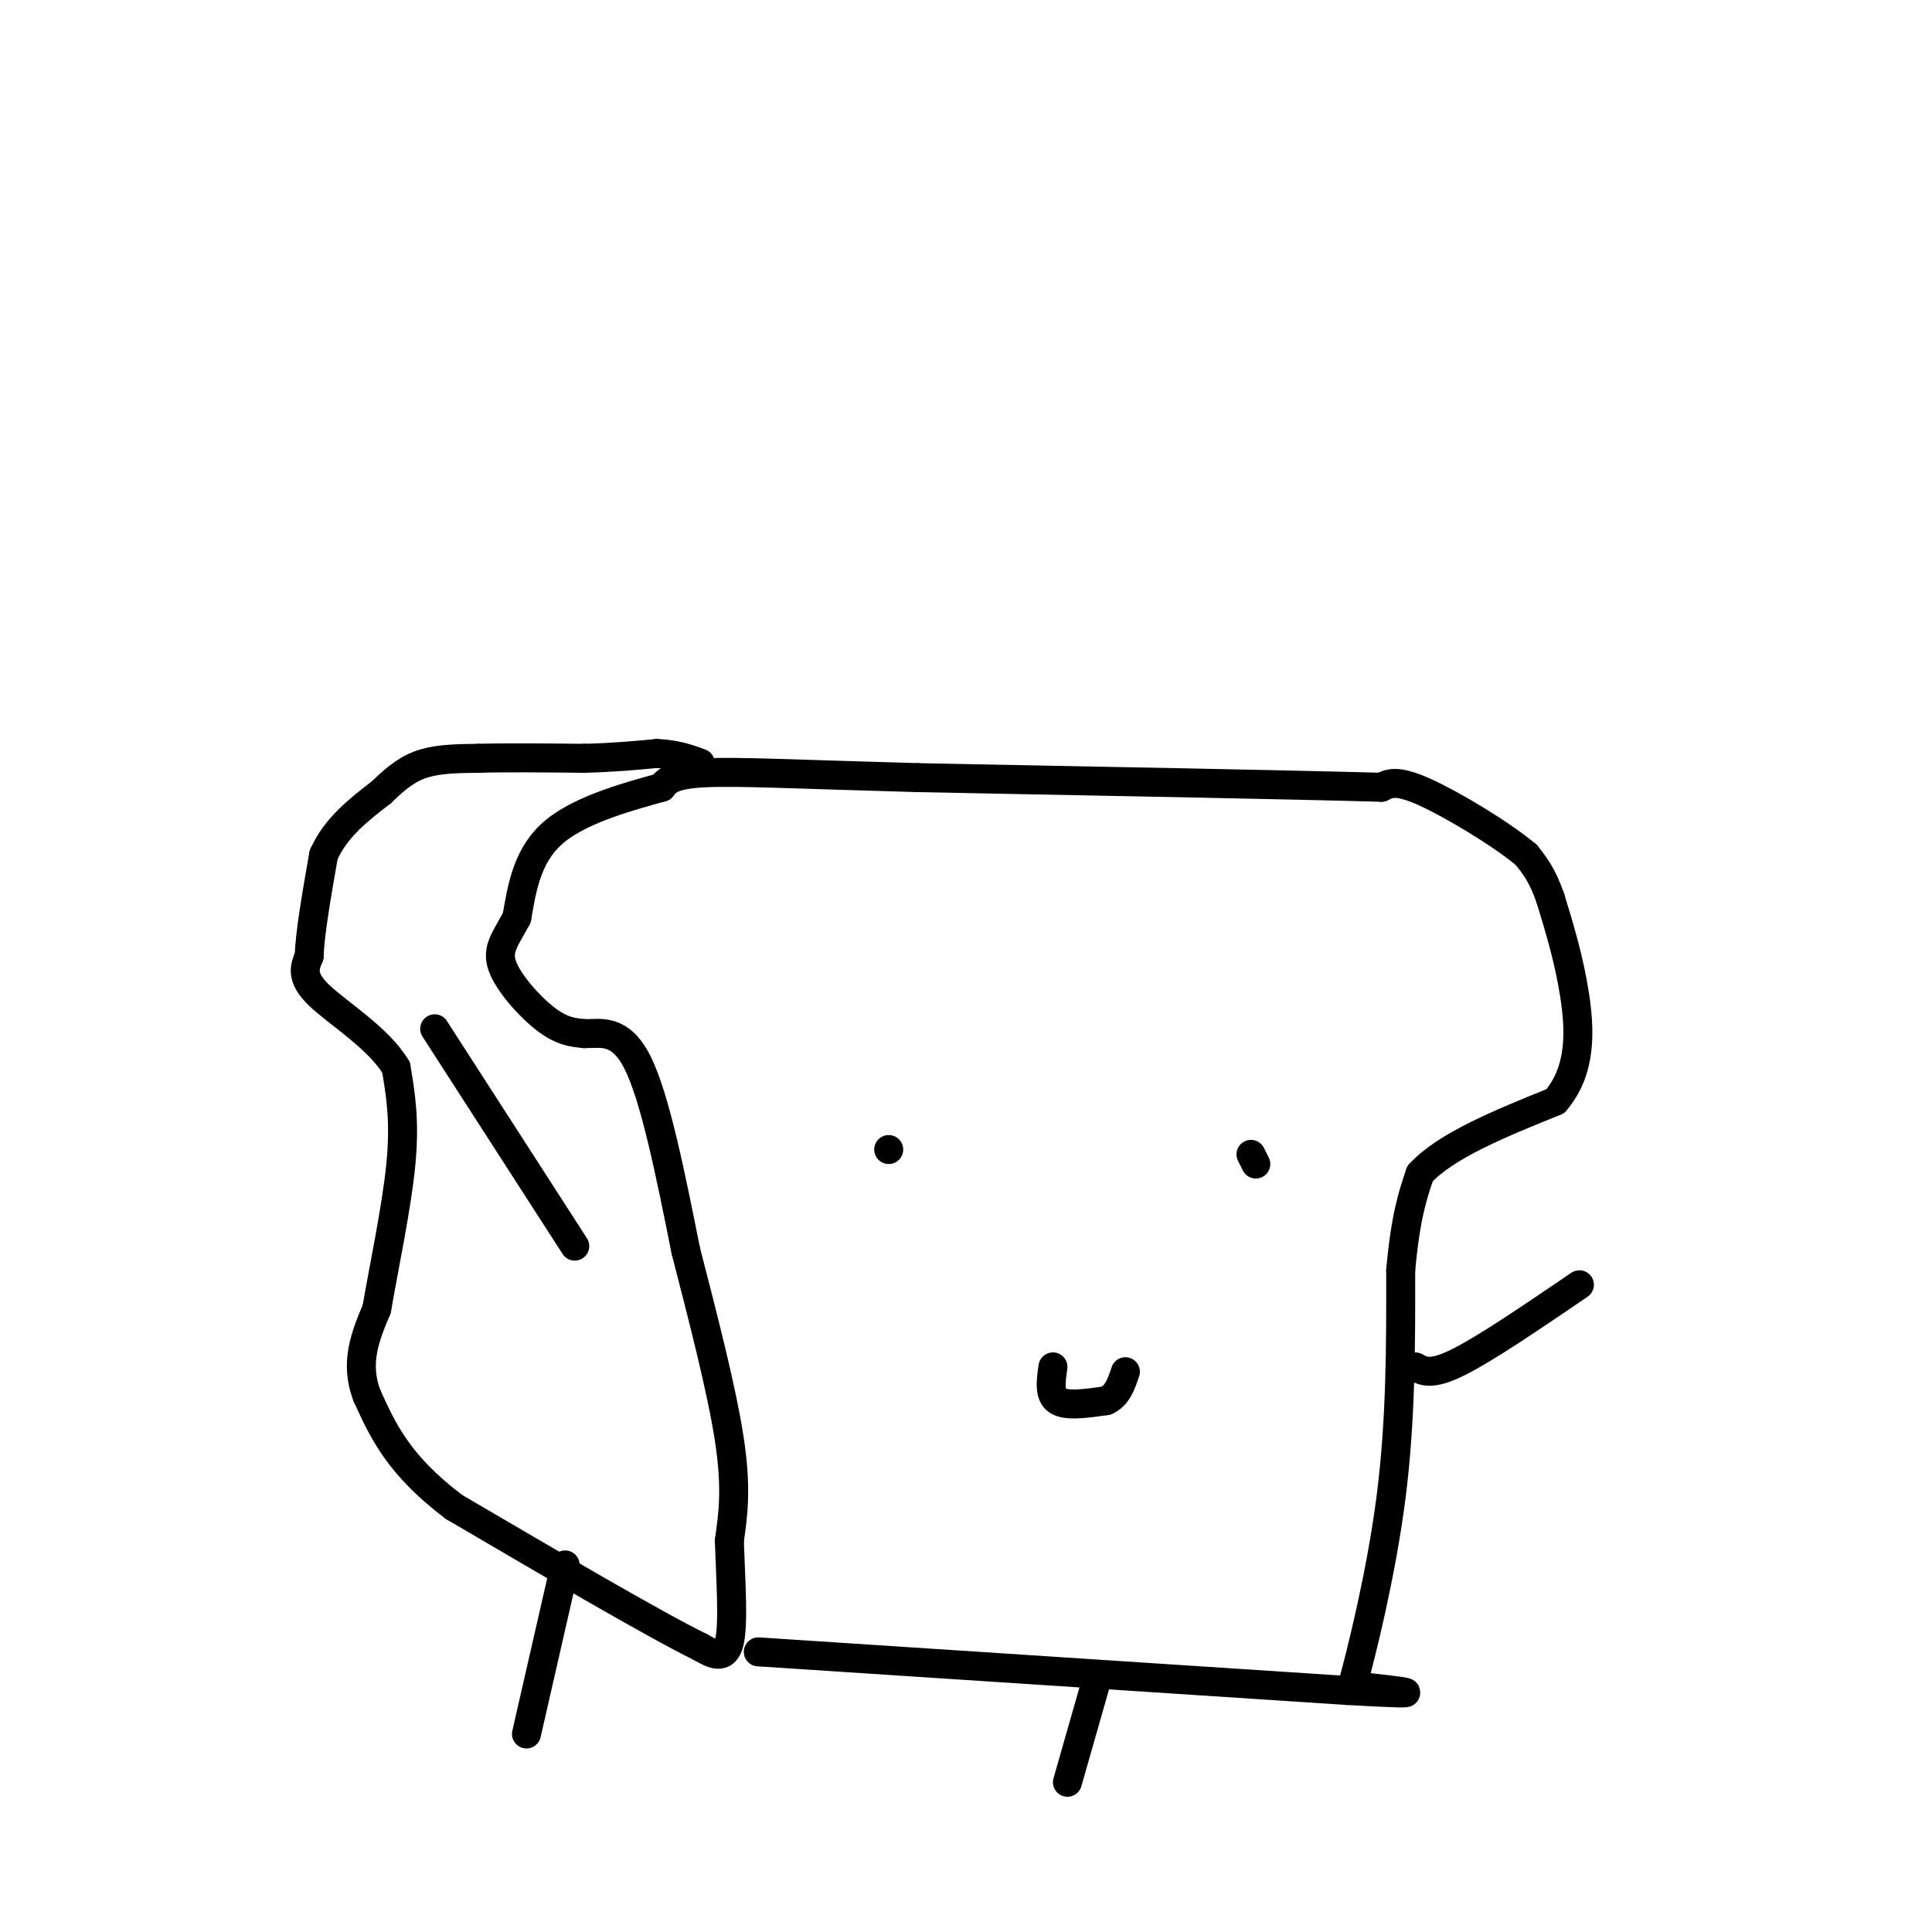 <svg viewBox='0 0 400 400' version='1.1' xmlns='http://www.w3.org/2000/svg' xmlns:xlink='http://www.w3.org/1999/xlink'><g fill='none' stroke='#000000' stroke-width='6' stroke-linecap='round' stroke-linejoin='round'><path d='M157,342c0.000,0.000 122.000,8.000 122,8'/><path d='M279,350c20.500,1.167 10.750,0.083 1,-1'/><path d='M280,349c1.844,-6.733 5.956,-23.067 8,-39c2.044,-15.933 2.022,-31.467 2,-47'/><path d='M290,263c1.000,-11.167 2.500,-15.583 4,-20'/><path d='M294,243c5.333,-5.833 16.667,-10.417 28,-15'/><path d='M322,228c5.467,-6.333 5.133,-14.667 4,-22c-1.133,-7.333 -3.067,-13.667 -5,-20'/><path d='M321,186c-1.667,-4.833 -3.333,-6.917 -5,-9'/><path d='M316,177c-5.044,-4.244 -15.156,-10.356 -21,-13c-5.844,-2.644 -7.422,-1.822 -9,-1'/><path d='M286,163c-17.500,-0.500 -56.750,-1.250 -96,-2'/><path d='M190,161c-24.311,-0.667 -37.089,-1.333 -44,-1c-6.911,0.333 -7.956,1.667 -9,3'/><path d='M137,163c-5.933,1.667 -16.267,4.333 -22,9c-5.733,4.667 -6.867,11.333 -8,18'/><path d='M107,190c-2.357,4.429 -4.250,6.500 -3,10c1.250,3.500 5.643,8.429 9,11c3.357,2.571 5.679,2.786 8,3'/><path d='M121,214c3.244,0.067 7.356,-1.267 11,6c3.644,7.267 6.822,23.133 10,39'/><path d='M142,259c3.556,13.800 7.444,28.800 9,39c1.556,10.200 0.778,15.600 0,21'/><path d='M151,319c0.267,7.889 0.933,17.111 0,21c-0.933,3.889 -3.467,2.444 -6,1'/><path d='M145,341c-9.500,-4.667 -30.250,-16.833 -51,-29'/><path d='M94,312c-11.500,-8.667 -14.750,-15.833 -18,-23'/><path d='M76,289c-2.667,-6.833 -0.333,-12.417 2,-18'/><path d='M78,271c1.467,-8.578 4.133,-21.022 5,-30c0.867,-8.978 -0.067,-14.489 -1,-20'/><path d='M82,221c-3.622,-6.089 -12.178,-11.311 -16,-15c-3.822,-3.689 -2.911,-5.844 -2,-8'/><path d='M64,198c0.167,-4.833 1.583,-12.917 3,-21'/><path d='M67,177c2.500,-5.667 7.250,-9.333 12,-13'/><path d='M79,164c3.378,-3.311 5.822,-5.089 9,-6c3.178,-0.911 7.089,-0.956 11,-1'/><path d='M99,157c5.500,-0.167 13.750,-0.083 22,0'/><path d='M121,157c6.167,-0.167 10.583,-0.583 15,-1'/><path d='M136,156c4.000,0.167 6.500,1.083 9,2'/><path d='M184,238c0.000,0.000 0.000,0.000 0,0'/><path d='M259,239c0.000,0.000 1.000,2.000 1,2'/><path d='M218,283c-0.417,2.917 -0.833,5.833 1,7c1.833,1.167 5.917,0.583 10,0'/><path d='M229,290c2.333,-1.000 3.167,-3.500 4,-6'/><path d='M117,324c0.000,0.000 -8.000,35.000 -8,35'/><path d='M227,348c0.000,0.000 -6.000,21.000 -6,21'/><path d='M119,258c0.000,0.000 -29.000,-45.000 -29,-45'/><path d='M293,283c1.667,0.917 3.333,1.833 9,-1c5.667,-2.833 15.333,-9.417 25,-16'/></g>
</svg>